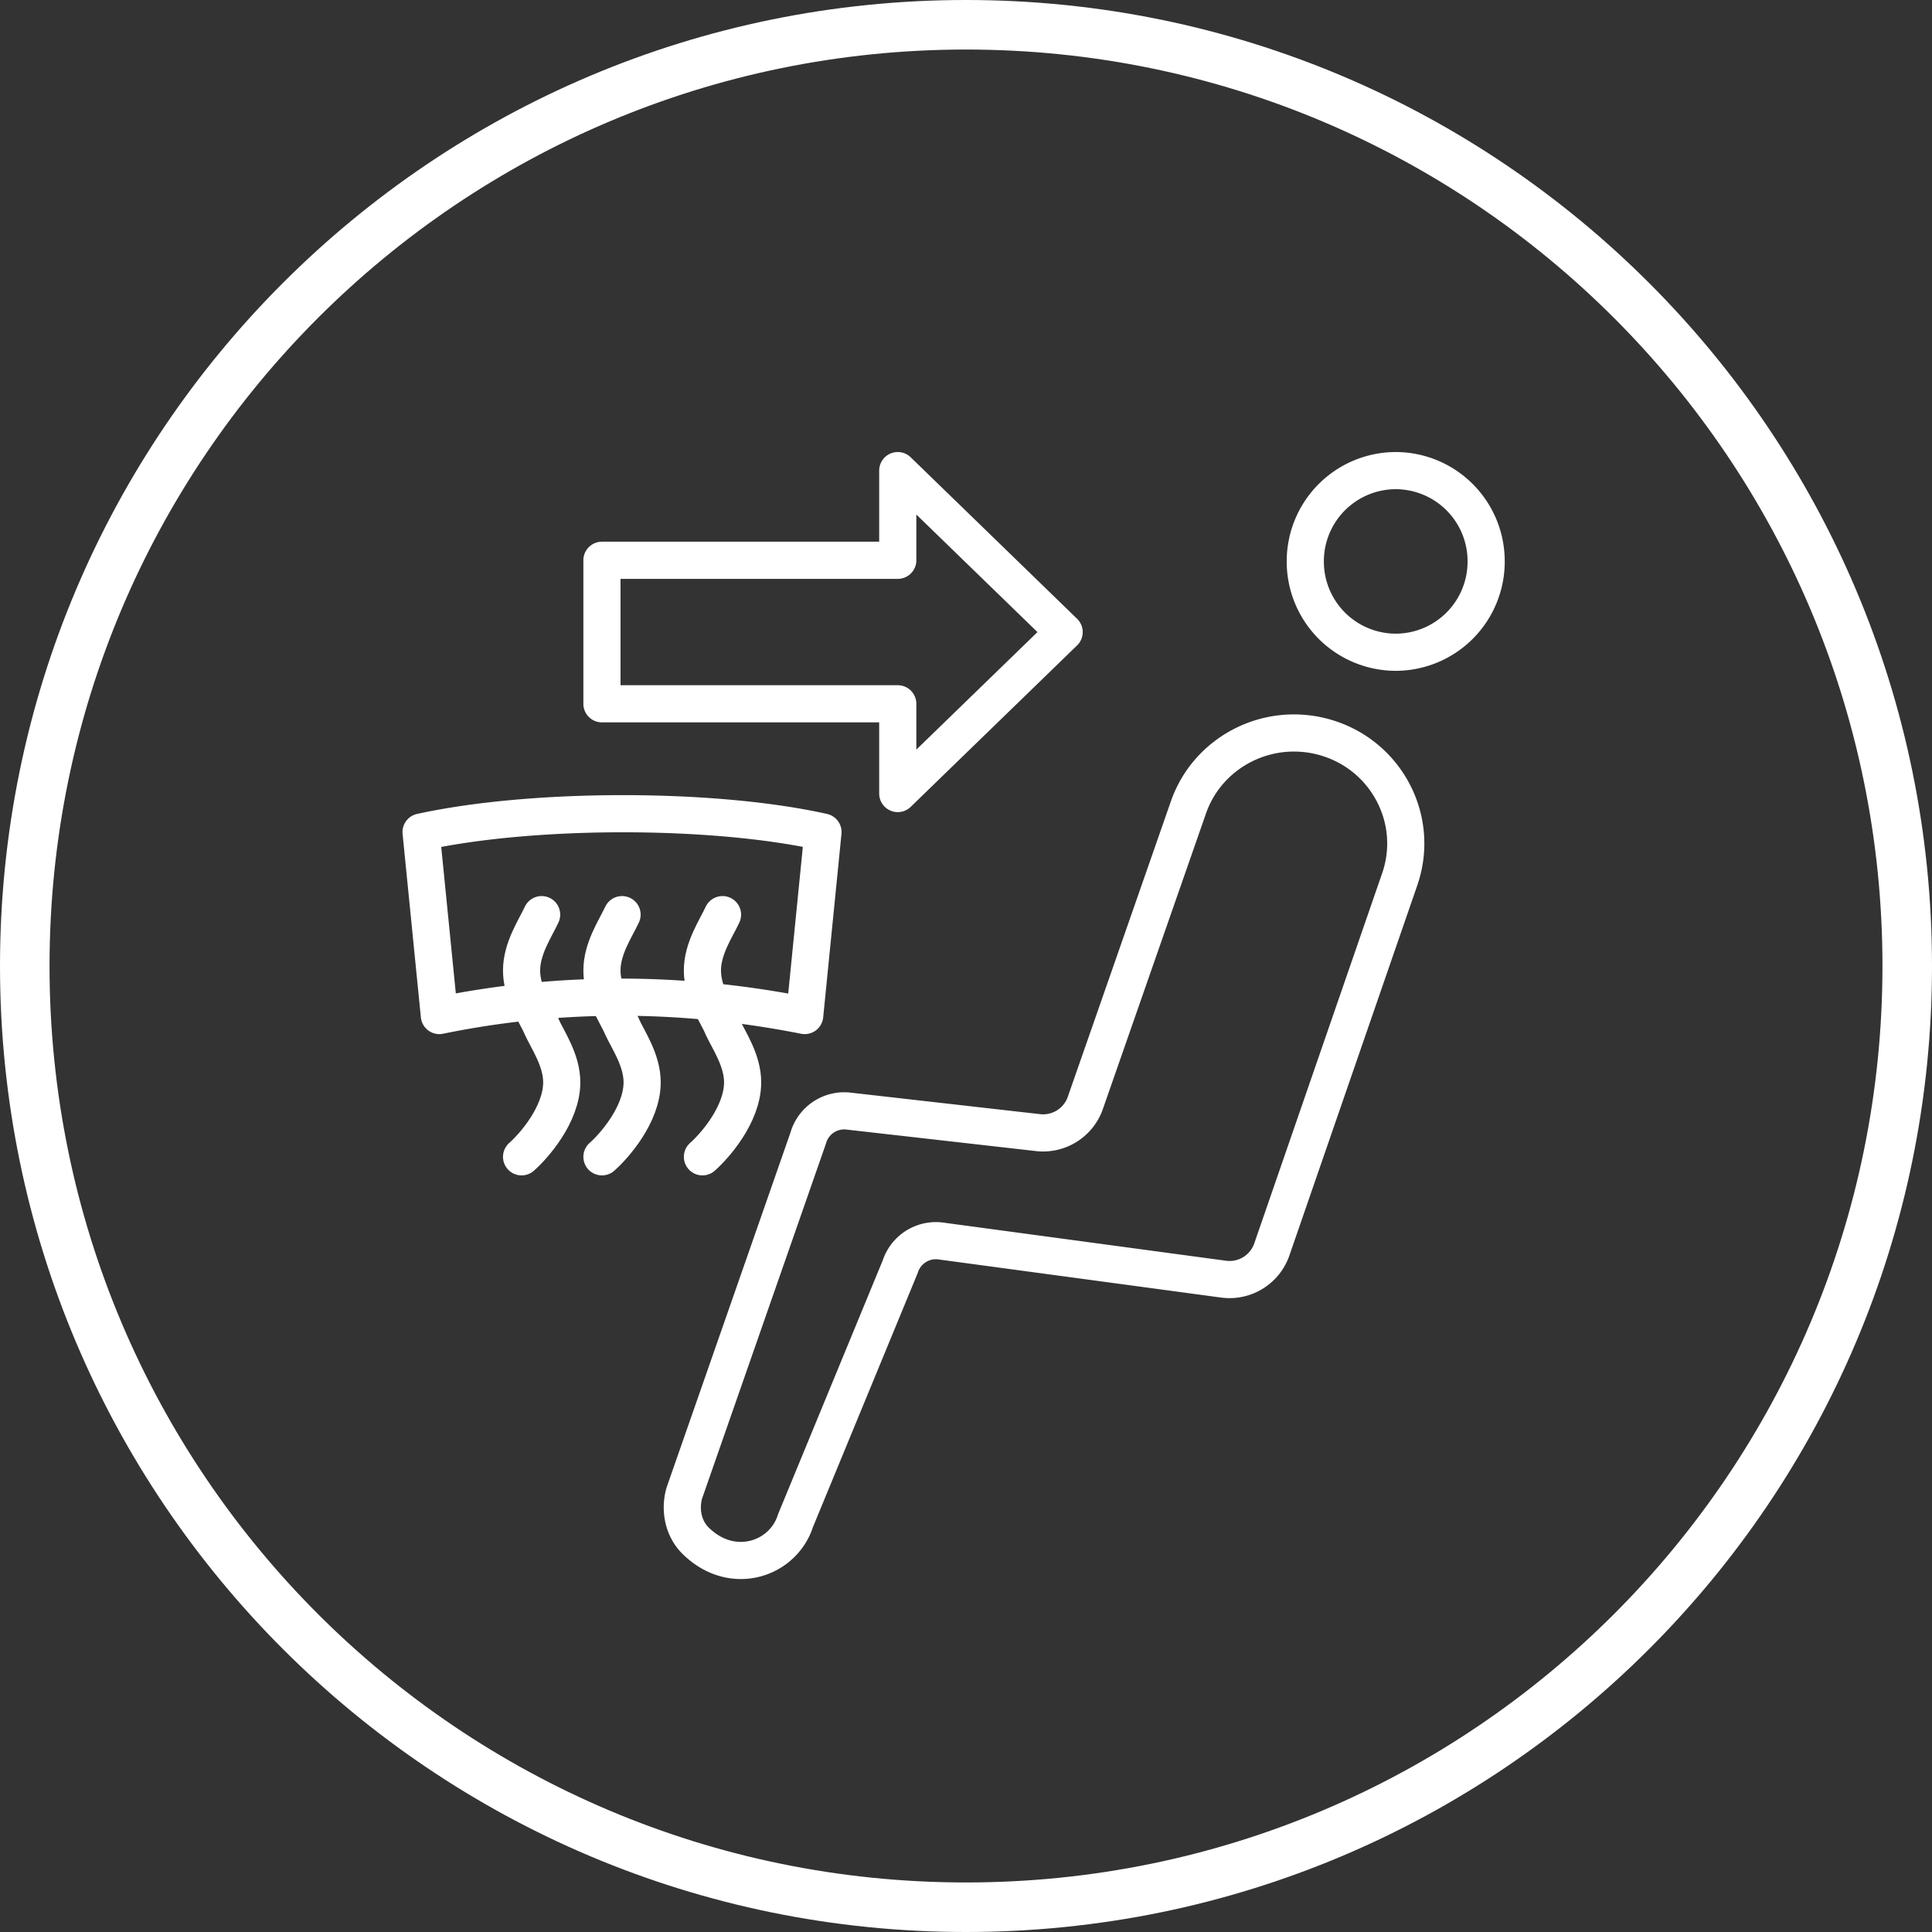 <svg xmlns="http://www.w3.org/2000/svg" width="78" height="78" viewBox="0 0 78 78">
    <rect x="0" y="0" width="78" height="78" fill="#333333" stroke="none"/>
    <g fill="none" fill-rule="evenodd">
        <g stroke="#FFF" stroke-linecap="round" stroke-linejoin="round" stroke-width="1.5">
            <path d="M60 22.667a3.659 3.659 0 0 1-3.65 3.666 3.659 3.659 0 0 1-3.652-3.666A3.659 3.659 0 0 1 56.35 19 3.659 3.659 0 0 1 60 22.667zM47.979 32.6l-4.164 11.936a1.806 1.806 0 0 1-1.913 1.19l-7.627-.866a1.51 1.51 0 0 0-1.646 1.09l-5.005 14.34c-.185.675-.039 1.423.462 1.915 1.48 1.456 3.536.751 4.03-.811l4.229-10.256a1.513 1.513 0 0 1 1.678-1.03l11.37 1.534a1.806 1.806 0 0 0 1.951-1.19l5.167-14.954c.84-2.432-.566-5.063-3.071-5.745-2.295-.624-4.686.621-5.461 2.846zM42.962 25.519L36.245 19v3.62H24.302v5.794h11.943v3.623zM32.488 41c-5.028-.995-9.967-.983-14.75 0L17 33.593c4.527-.99 11.823-.986 16.226 0L32.488 41z"/>
            <path d="M29.17 36.926c-.253.55-.812 1.357-.812 2.257 0 .899.56 1.706.812 2.258l-.008-.002c.253.55.82 1.358.82 2.257 0 1.308-1.152 2.595-1.623 3.008M25.114 36.926c-.255.55-.812 1.357-.812 2.257 0 .899.557 1.706.812 2.258l-.007-.002c.253.55.818 1.358.818 2.257 0 1.308-1.15 2.595-1.623 3.008M21.867 36.926c-.253.55-.81 1.357-.81 2.257 0 .899.557 1.706.81 2.258l-.006-.002c.251.55.818 1.358.818 2.257 0 1.308-1.15 2.595-1.622 3.008"/>
        </g>
        <path fill="#FFF" fill-rule="nonzero" d="M39 78C17.46 78 0 60.54 0 39S17.46 0 39 0s39 17.46 39 39-17.46 39-39 39zm0-2c20.435 0 37-16.565 37-37S59.435 2 39 2 2 18.565 2 39s16.565 37 37 37z"/>
    </g>
</svg>
